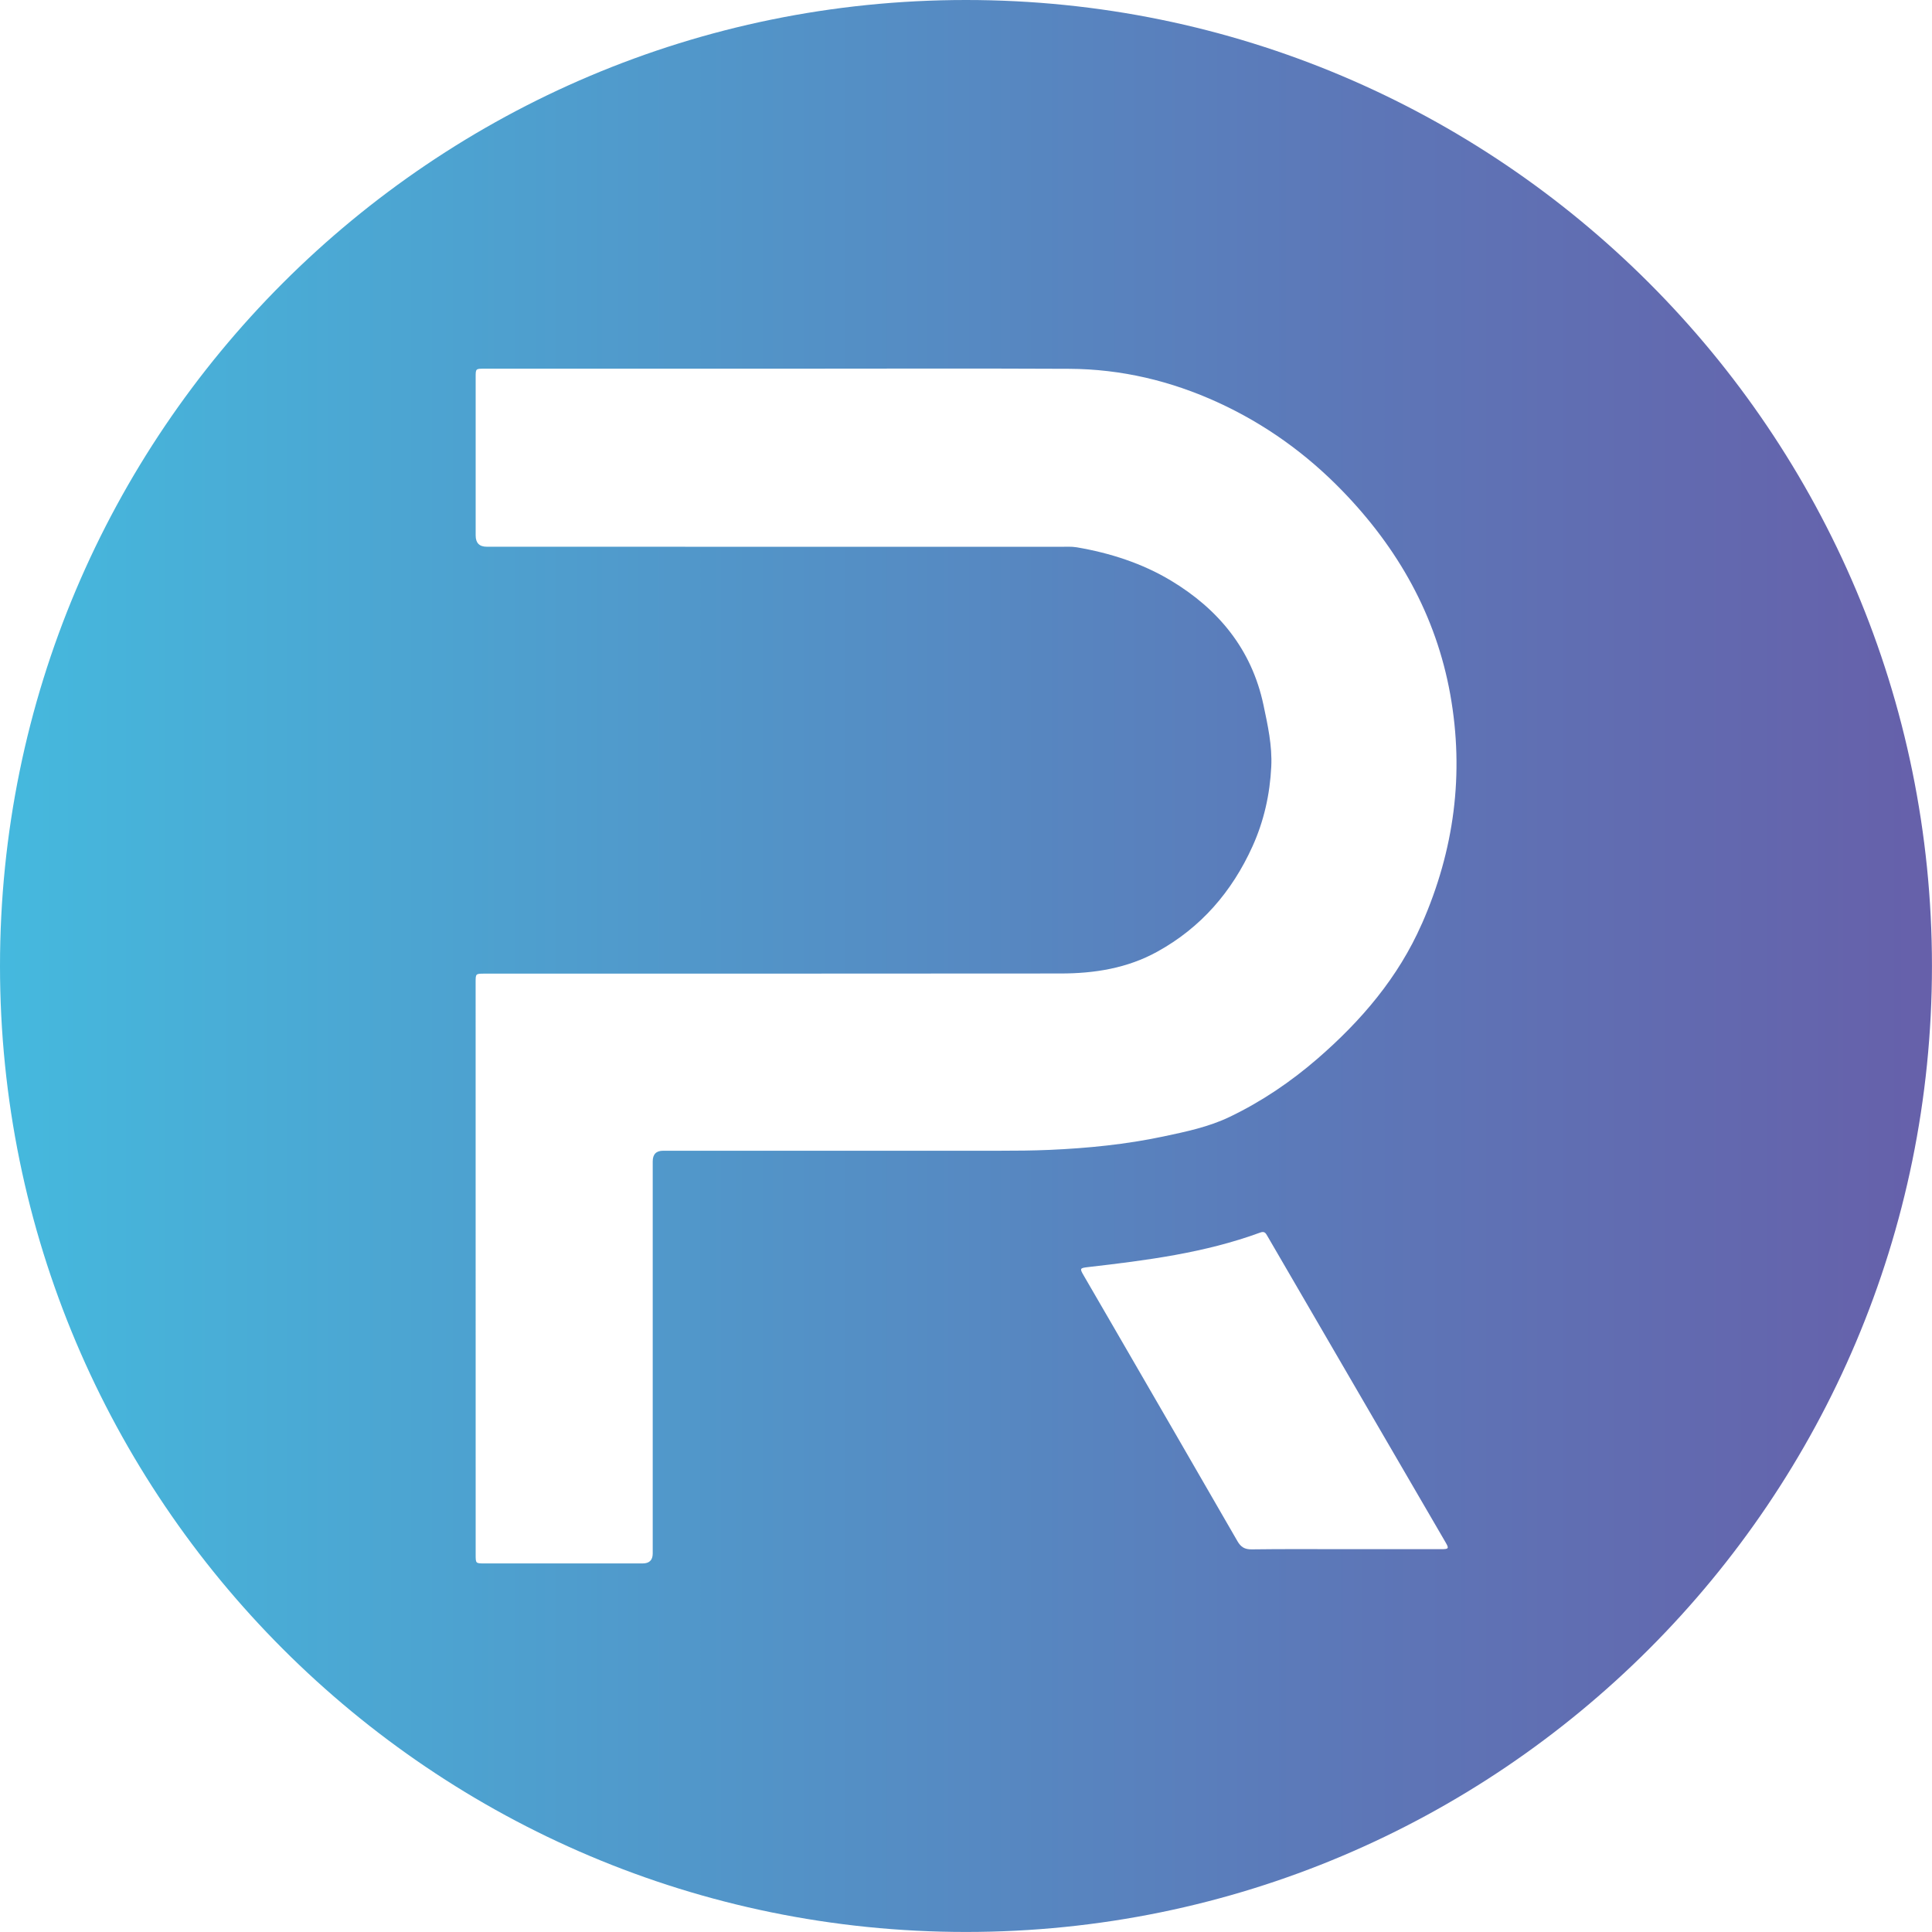<?xml version="1.0" encoding="UTF-8"?>
<svg id="Layer_2" data-name="Layer 2" xmlns="http://www.w3.org/2000/svg" xmlns:xlink="http://www.w3.org/1999/xlink" viewBox="0 0 491.79 491.79">
  <defs>
    <style>
      .cls-1 {
        fill: url(#linear-gradient);
      }
    </style>
    <linearGradient id="linear-gradient" x1="0" y1="245.89" x2="491.79" y2="245.89" gradientUnits="userSpaceOnUse">
      <stop offset="0" stop-color="#45b9de"/>
      <stop offset=".09" stop-color="#48b0d8"/>
      <stop offset=".71" stop-color="#5d76b7"/>
      <stop offset="1" stop-color="#6660aa"/>
    </linearGradient>
  </defs>
  <g id="Layer_1-2" data-name="Layer 1">
    <path class="cls-1" d="m245.89,0C110.09,0,0,110.09,0,245.89s110.09,245.89,245.89,245.89,245.89-110.09,245.89-245.89S381.7,0,245.89,0Zm121.05,394.34c-8.2,0-16.41,0-24.61,0-7.9,0-15.81-.06-23.71.05-1.8.02-2.77-.59-3.65-2.12-10.61-18.42-21.27-36.81-31.93-55.21-2.41-4.16-4.82-8.31-7.23-12.46-1-1.72-.91-1.82,1.14-2.06,14.87-1.71,29.7-3.6,43.86-8.8,1.1-.4,1.39.18,1.82.92,9.15,15.74,18.3,31.48,27.46,47.22,5.96,10.25,11.92,20.49,17.89,30.74.89,1.53.79,1.72-1.03,1.72Zm-5.02-159.17c-6.01,13.68-15.42,24.67-26.58,34.34-6.81,5.89-14.2,10.89-22.32,14.79-5.37,2.58-11.17,3.78-16.93,5-9.51,2.01-19.14,2.97-28.85,3.4-4.3.19-8.6.22-12.9.22-28.51.02-57.03,0-85.54,0q-2.65,0-2.65,2.72c0,33.27,0,66.53,0,99.8q0,2.53-2.56,2.53c-13.41,0-26.81,0-40.22,0-2.28,0-2.29,0-2.29-2.2,0-48.57,0-97.15-.01-145.72,0-2.2,0-2.21,2.28-2.21,48.87,0,97.74,0,146.62-.04,8.61,0,16.99-1.33,24.62-5.55,11.12-6.13,19.01-15.28,24.22-26.78,2.92-6.45,4.45-13.27,4.79-20.33.26-5.34-.89-10.52-1.99-15.72-3.01-14.2-11.54-24.42-23.58-31.65-7.28-4.37-15.47-7.01-23.92-8.45-1.41-.24-2.89-.13-4.34-.13-48.62,0-97.24-.01-145.86-.02q-2.83,0-2.83-2.87c0-13.46,0-26.91,0-40.37,0-2.05.03-2.08,2.11-2.08,25.11,0,50.22,0,75.33,0h0c24.56,0,49.12-.09,73.68.03,13.23.07,25.86,3.07,37.89,8.59,11.96,5.49,22.47,13.05,31.61,22.48,14.16,14.61,23.86,31.7,27.47,51.86,3.6,20.14,1.01,39.6-7.23,58.34Z"/>
  </g>
</svg>